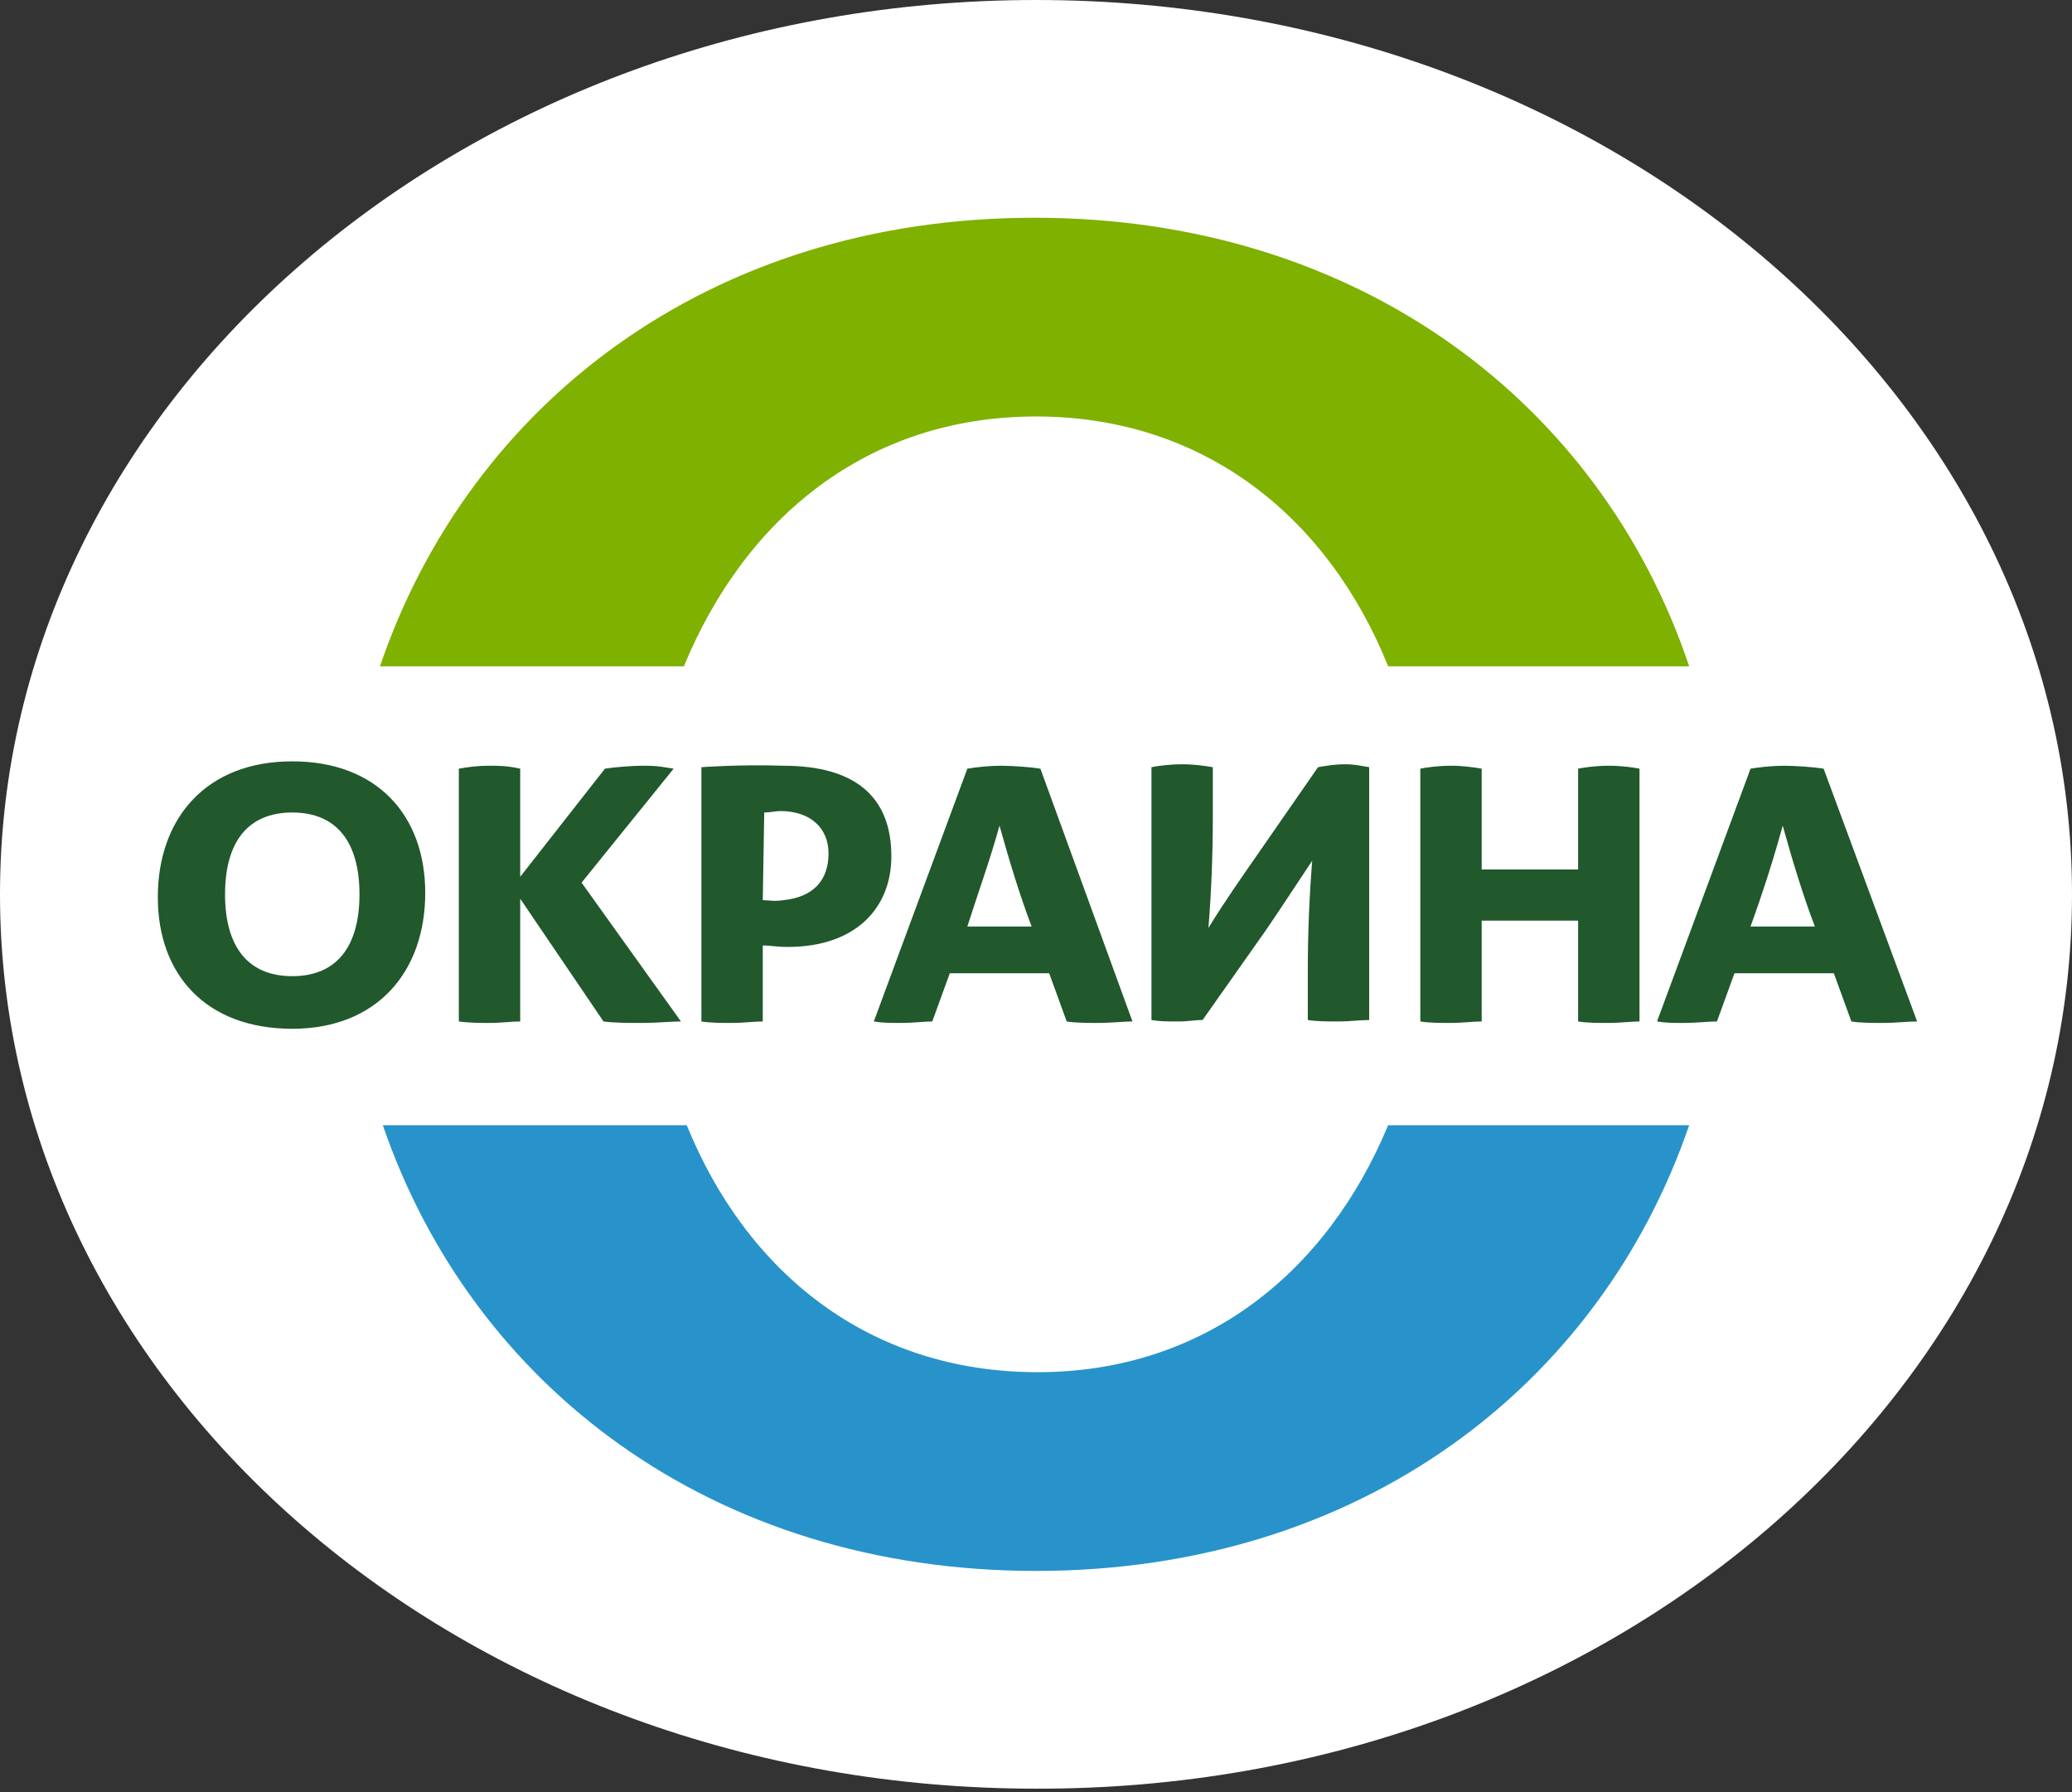 <svg width="148" height="128" viewBox="0 0 148 128" fill="none" xmlns="http://www.w3.org/2000/svg">
<rect x="0" y="0" width="148" height="128" fill="#333333" stroke="none"/>
<g clip-path="url(#clip0_810_37)">
<path d="M148 63.876C148 28.598 114.914 0 74 0C33.19 0 0 28.598 0 63.876C0 99.154 33.086 127.752 74 127.752C114.914 127.856 148 99.258 148 63.876Z" fill="white"/>
<path d="M11.273 64.085C11.273 69.616 14.718 73.478 20.876 73.478C26.929 73.478 30.374 69.408 30.374 63.772C30.374 58.24 26.929 54.378 20.876 54.378C14.718 54.378 11.273 58.449 11.273 64.085ZM89.657 61.267C88.718 62.623 87.465 64.398 86.317 66.276C86.526 63.667 86.63 61.058 86.63 58.344V54.795C86.004 54.691 85.273 54.587 84.439 54.587C83.603 54.587 82.769 54.691 82.247 54.795V72.852C82.873 72.956 83.29 72.956 84.125 72.956C84.96 72.956 85.273 72.852 85.9 72.852L90.388 66.485C91.327 65.128 92.475 63.354 93.728 61.475C93.519 64.085 93.415 66.694 93.415 69.303V72.852C94.041 72.956 94.876 72.956 95.606 72.956C96.441 72.956 97.172 72.852 97.798 72.852V54.795C97.172 54.691 96.754 54.587 96.128 54.587C95.293 54.587 94.771 54.691 94.145 54.795L89.657 61.267ZM114.915 54.691C114.08 54.691 113.245 54.795 112.723 54.9V62.102H105.835V54.9C105.209 54.795 104.478 54.691 103.643 54.691C102.808 54.691 101.973 54.795 101.451 54.9V72.956C102.077 73.061 102.912 73.061 103.643 73.061C104.478 73.061 105.209 72.956 105.835 72.956V65.755H112.723V72.956C113.35 73.061 114.185 73.061 114.915 73.061C115.75 73.061 116.481 72.956 117.107 72.956V54.9C116.585 54.795 115.75 54.691 114.915 54.691ZM74.314 54.9C73.688 54.795 72.331 54.691 71.496 54.691C70.661 54.691 69.722 54.795 69.096 54.9L62.416 72.956C63.042 73.061 63.564 73.061 64.399 73.061C65.234 73.061 66.069 72.956 66.591 72.956L67.843 69.512H74.941L76.193 72.956C76.819 73.061 77.654 73.061 78.489 73.061C79.324 73.061 80.264 72.956 80.89 72.956L74.314 54.9ZM50.1 54.795V72.956C50.726 73.061 51.561 73.061 52.292 73.061C53.127 73.061 53.857 72.956 54.484 72.956V67.529C55.11 67.529 55.423 67.633 56.258 67.633C61.163 67.633 63.668 64.815 63.668 61.162C63.668 56.883 61.059 54.691 55.945 54.691C52.918 54.587 50.1 54.795 50.1 54.795ZM43.107 72.956C43.838 73.061 44.986 73.061 45.925 73.061C46.969 73.061 47.908 72.956 48.639 72.956L41.541 63.041L48.117 54.9C47.386 54.795 47.073 54.691 46.029 54.691C44.986 54.691 43.942 54.795 43.211 54.9L37.158 62.623V54.9C36.218 54.691 35.592 54.691 34.966 54.691C34.027 54.691 33.4 54.795 32.774 54.9V72.956C33.505 73.061 34.34 73.061 34.966 73.061C35.905 73.061 36.427 72.956 37.158 72.956V64.189L43.107 72.956ZM16.075 63.876C16.075 60.223 17.64 58.031 20.876 58.031C24.111 58.031 25.677 60.223 25.677 63.876C25.677 67.529 24.111 69.721 20.876 69.721C17.64 69.721 16.075 67.529 16.075 63.876ZM54.588 58.031C55.005 58.031 55.423 57.927 55.736 57.927C57.928 57.927 59.18 59.179 59.18 60.953C59.18 62.937 58.032 64.085 55.945 64.293C55.319 64.398 54.901 64.293 54.484 64.293L54.588 58.031ZM71.392 58.97C72.123 61.58 72.853 63.98 73.688 66.172H69.096C69.931 63.563 70.766 61.267 71.392 58.97ZM130.258 54.9C129.632 54.795 128.275 54.691 127.44 54.691C126.605 54.691 125.666 54.795 125.039 54.9L118.359 72.956C118.986 73.061 119.508 73.061 120.343 73.061C121.178 73.061 122.013 72.956 122.639 72.956L123.891 69.512H130.989L132.241 72.956C132.867 73.061 133.702 73.061 134.537 73.061C135.372 73.061 136.312 72.956 136.938 72.956L130.258 54.9ZM127.336 58.97C128.066 61.58 128.797 63.98 129.632 66.172H125.039C125.979 63.563 126.709 61.267 127.336 58.97Z" fill="#21582C"/>
<path d="M48.848 47.594C53.232 36.948 61.999 29.746 74.002 29.746C86.005 29.746 94.876 36.948 99.156 47.594H120.656C114.394 28.911 97.172 15.552 73.897 15.552C50.623 15.552 33.505 28.911 27.139 47.594H48.848Z" fill="#7EB100"/>
<path d="M99.154 80.367C94.77 90.908 86.003 98.006 74.105 98.006C62.102 98.006 53.334 90.908 49.055 80.367H27.346C33.712 98.945 50.83 112.2 74 112.2C97.171 112.2 114.288 98.945 120.655 80.367H99.154Z" fill="#2793CA"/>
</g>
<defs>
<clipPath id="clip0_810_37">
<rect width="148" height="127.75" fill="white"/>
</clipPath>
</defs>
</svg>
